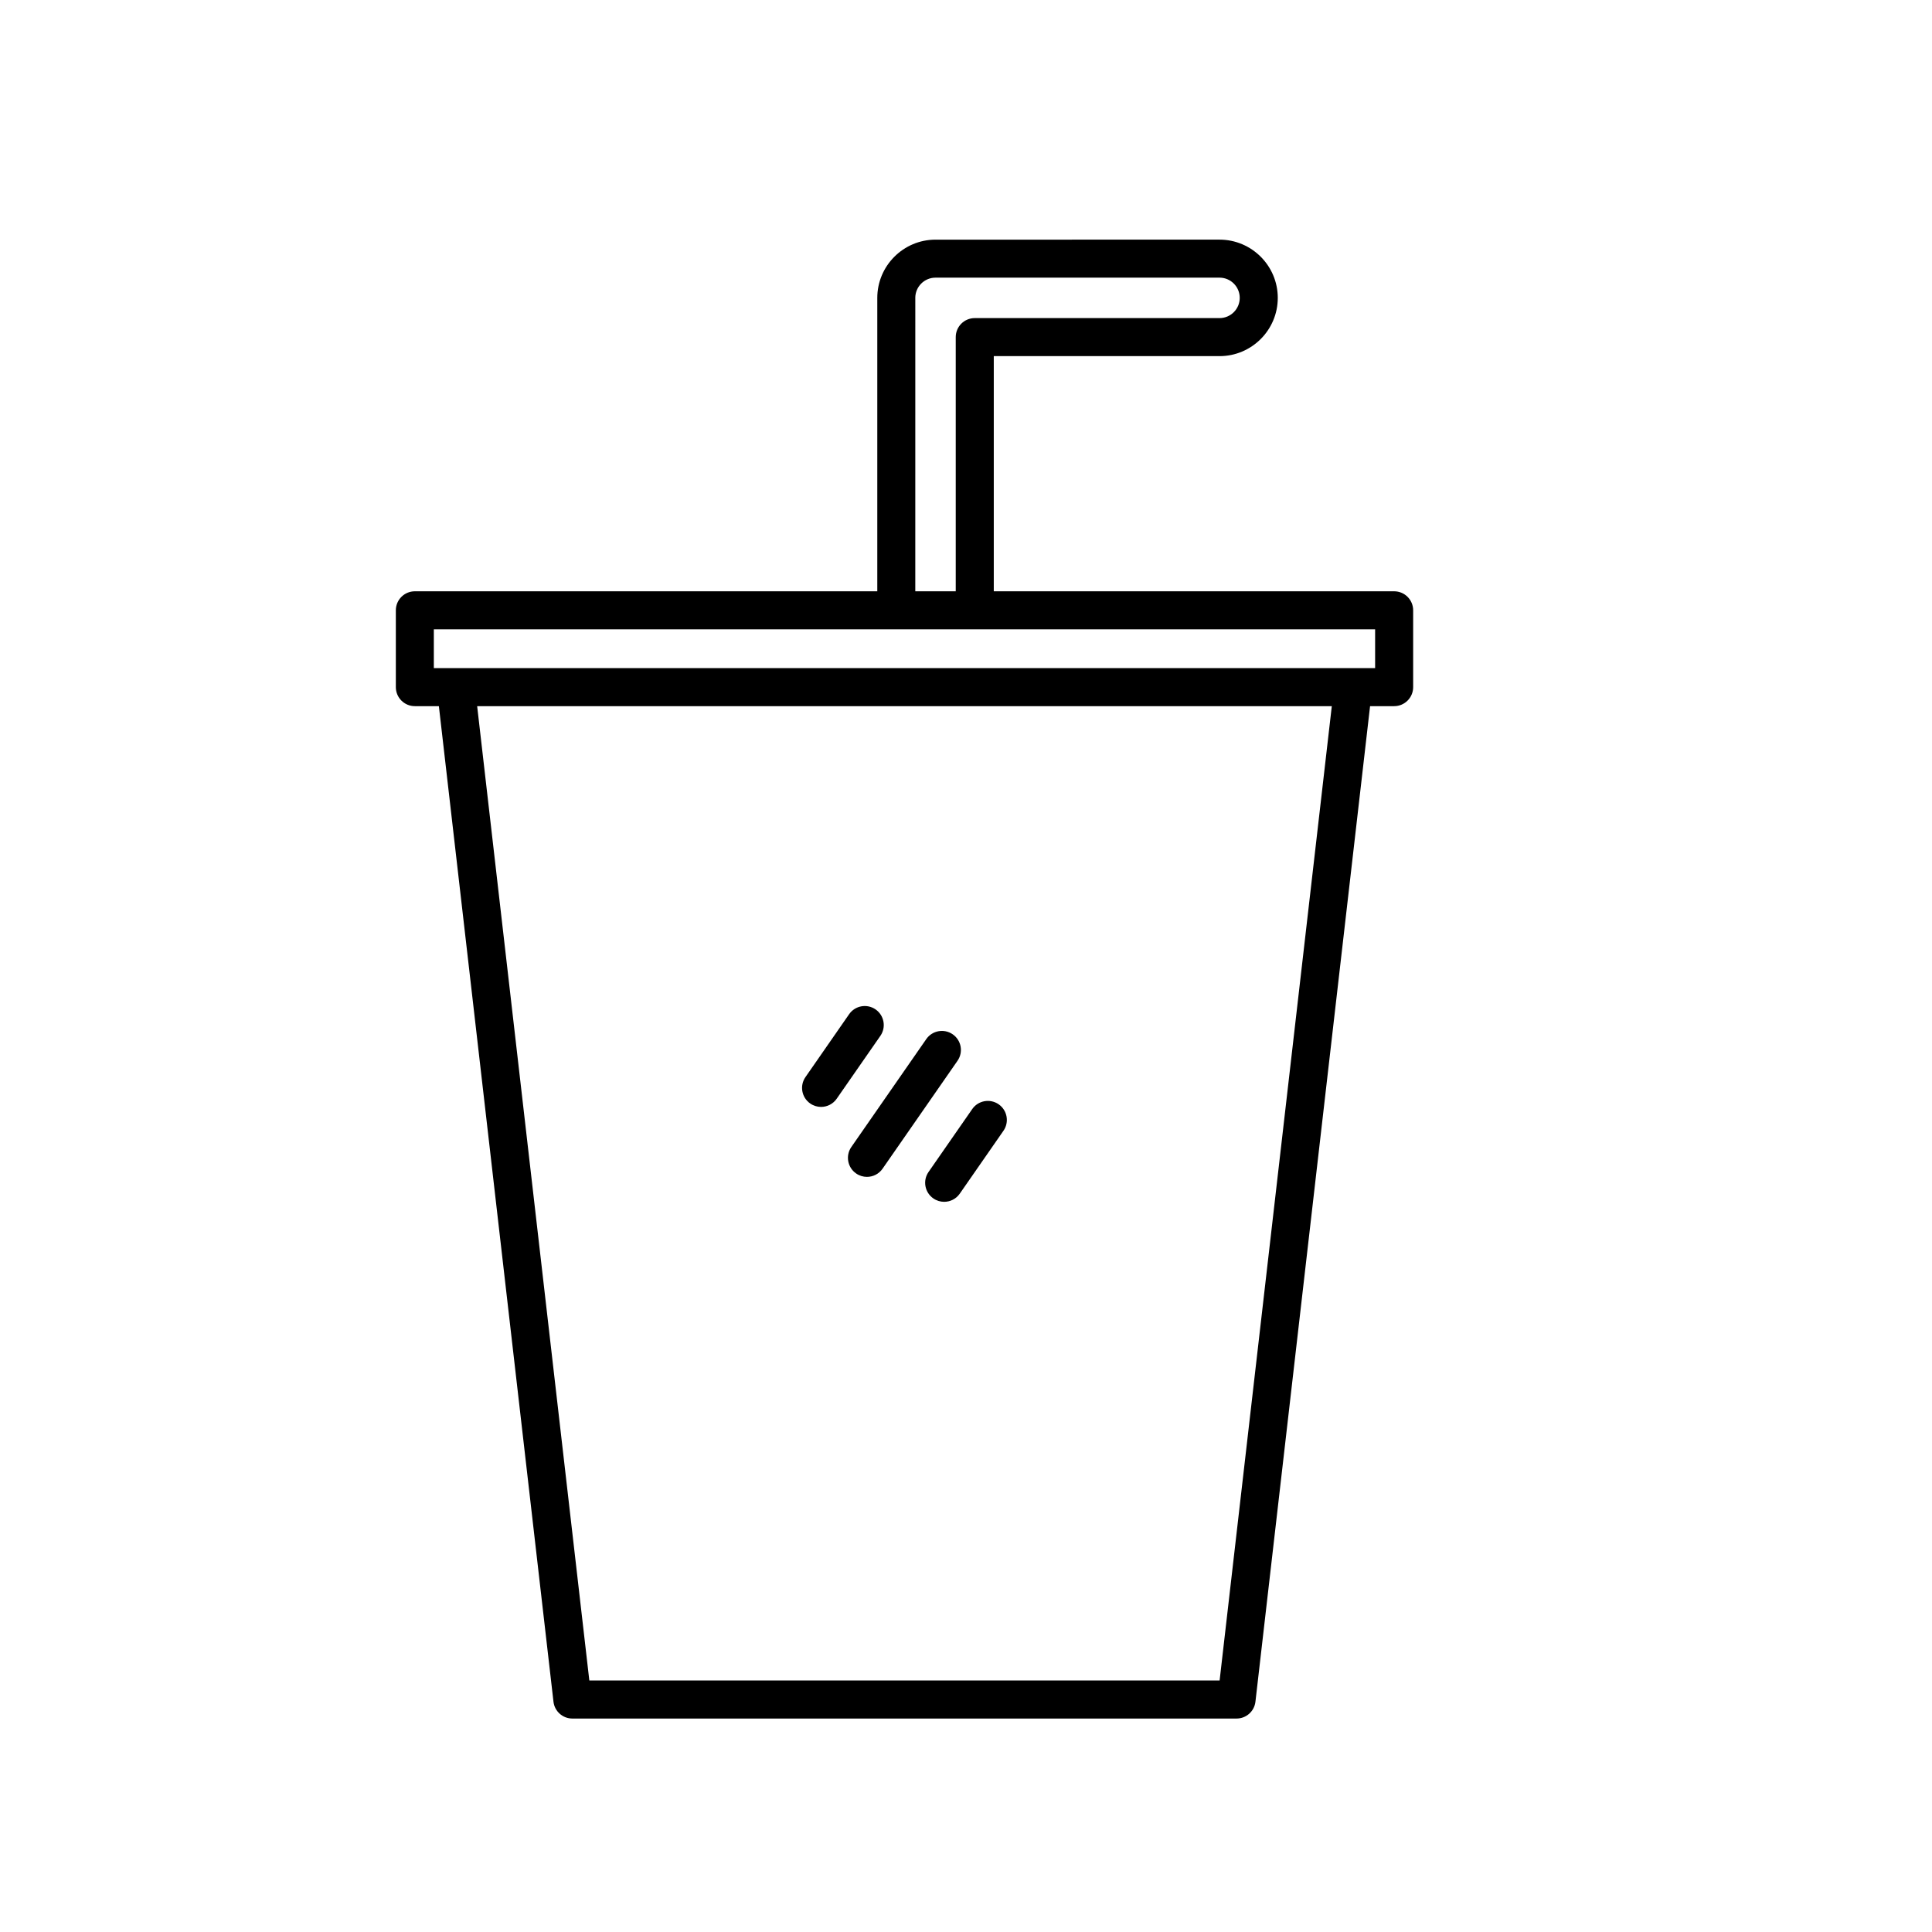 <?xml version="1.0" encoding="UTF-8"?>
<!-- Uploaded to: SVG Repo, www.svgrepo.com, Generator: SVG Repo Mixer Tools -->
<svg fill="#000000" width="800px" height="800px" version="1.1" viewBox="144 144 512 512" xmlns="http://www.w3.org/2000/svg">
 <g>
  <path d="m358.72 436.44c0.875 0.609 1.879 0.902 2.867 0.902 1.594 0 3.164-0.754 4.144-2.164l11.574-16.66c1.586-2.285 1.02-5.426-1.266-7.012-2.285-1.586-5.426-1.02-7.012 1.266l-11.57 16.66c-1.59 2.281-1.027 5.422 1.262 7.008z"/>
  <path d="m391.34 461.59c0.875 0.609 1.879 0.902 2.871 0.902 1.594 0 3.164-0.754 4.141-2.164l11.574-16.664c1.586-2.285 1.02-5.426-1.266-7.012-2.285-1.586-5.426-1.023-7.012 1.266l-11.574 16.664c-1.586 2.281-1.02 5.418 1.266 7.008z"/>
  <path d="m370.88 454.98c0.875 0.609 1.879 0.902 2.867 0.902 1.594 0 3.164-0.754 4.141-2.164l19.863-28.602c1.586-2.285 1.02-5.426-1.266-7.012-2.285-1.586-5.426-1.02-7.012 1.266l-19.863 28.602c-1.582 2.281-1.016 5.422 1.27 7.008z"/>
  <path d="m253.93 331.14h6.375l30.371 263.83c0.293 2.543 2.445 4.461 5.004 4.461h176.02c2.559 0 4.711-1.918 5.004-4.461l30.379-263.83h6.379c2.781 0 5.039-2.258 5.039-5.039v-20.363c0-2.781-2.258-5.039-5.039-5.039h-106.1v-62.32h59.828c8.512 0 15.434-6.926 15.434-15.438 0-8.512-6.926-15.434-15.434-15.434l-75.266 0.004c-8.512 0-15.434 6.926-15.434 15.434v77.758l-122.55-0.004c-2.781 0-5.039 2.254-5.039 5.039v20.363c0 2.781 2.254 5.039 5.039 5.039zm213.28 258.21h-167.03l-29.727-258.21h226.49zm-80.648-366.41c0-2.953 2.402-5.359 5.359-5.359h75.262c2.953 0 5.359 2.402 5.359 5.359s-2.402 5.359-5.359 5.359h-64.863c-2.781 0-5.039 2.254-5.039 5.039v67.359h-10.719l0.004-77.758zm-127.59 87.832h249.45v10.285h-249.45z"/>
 </g>
</svg>